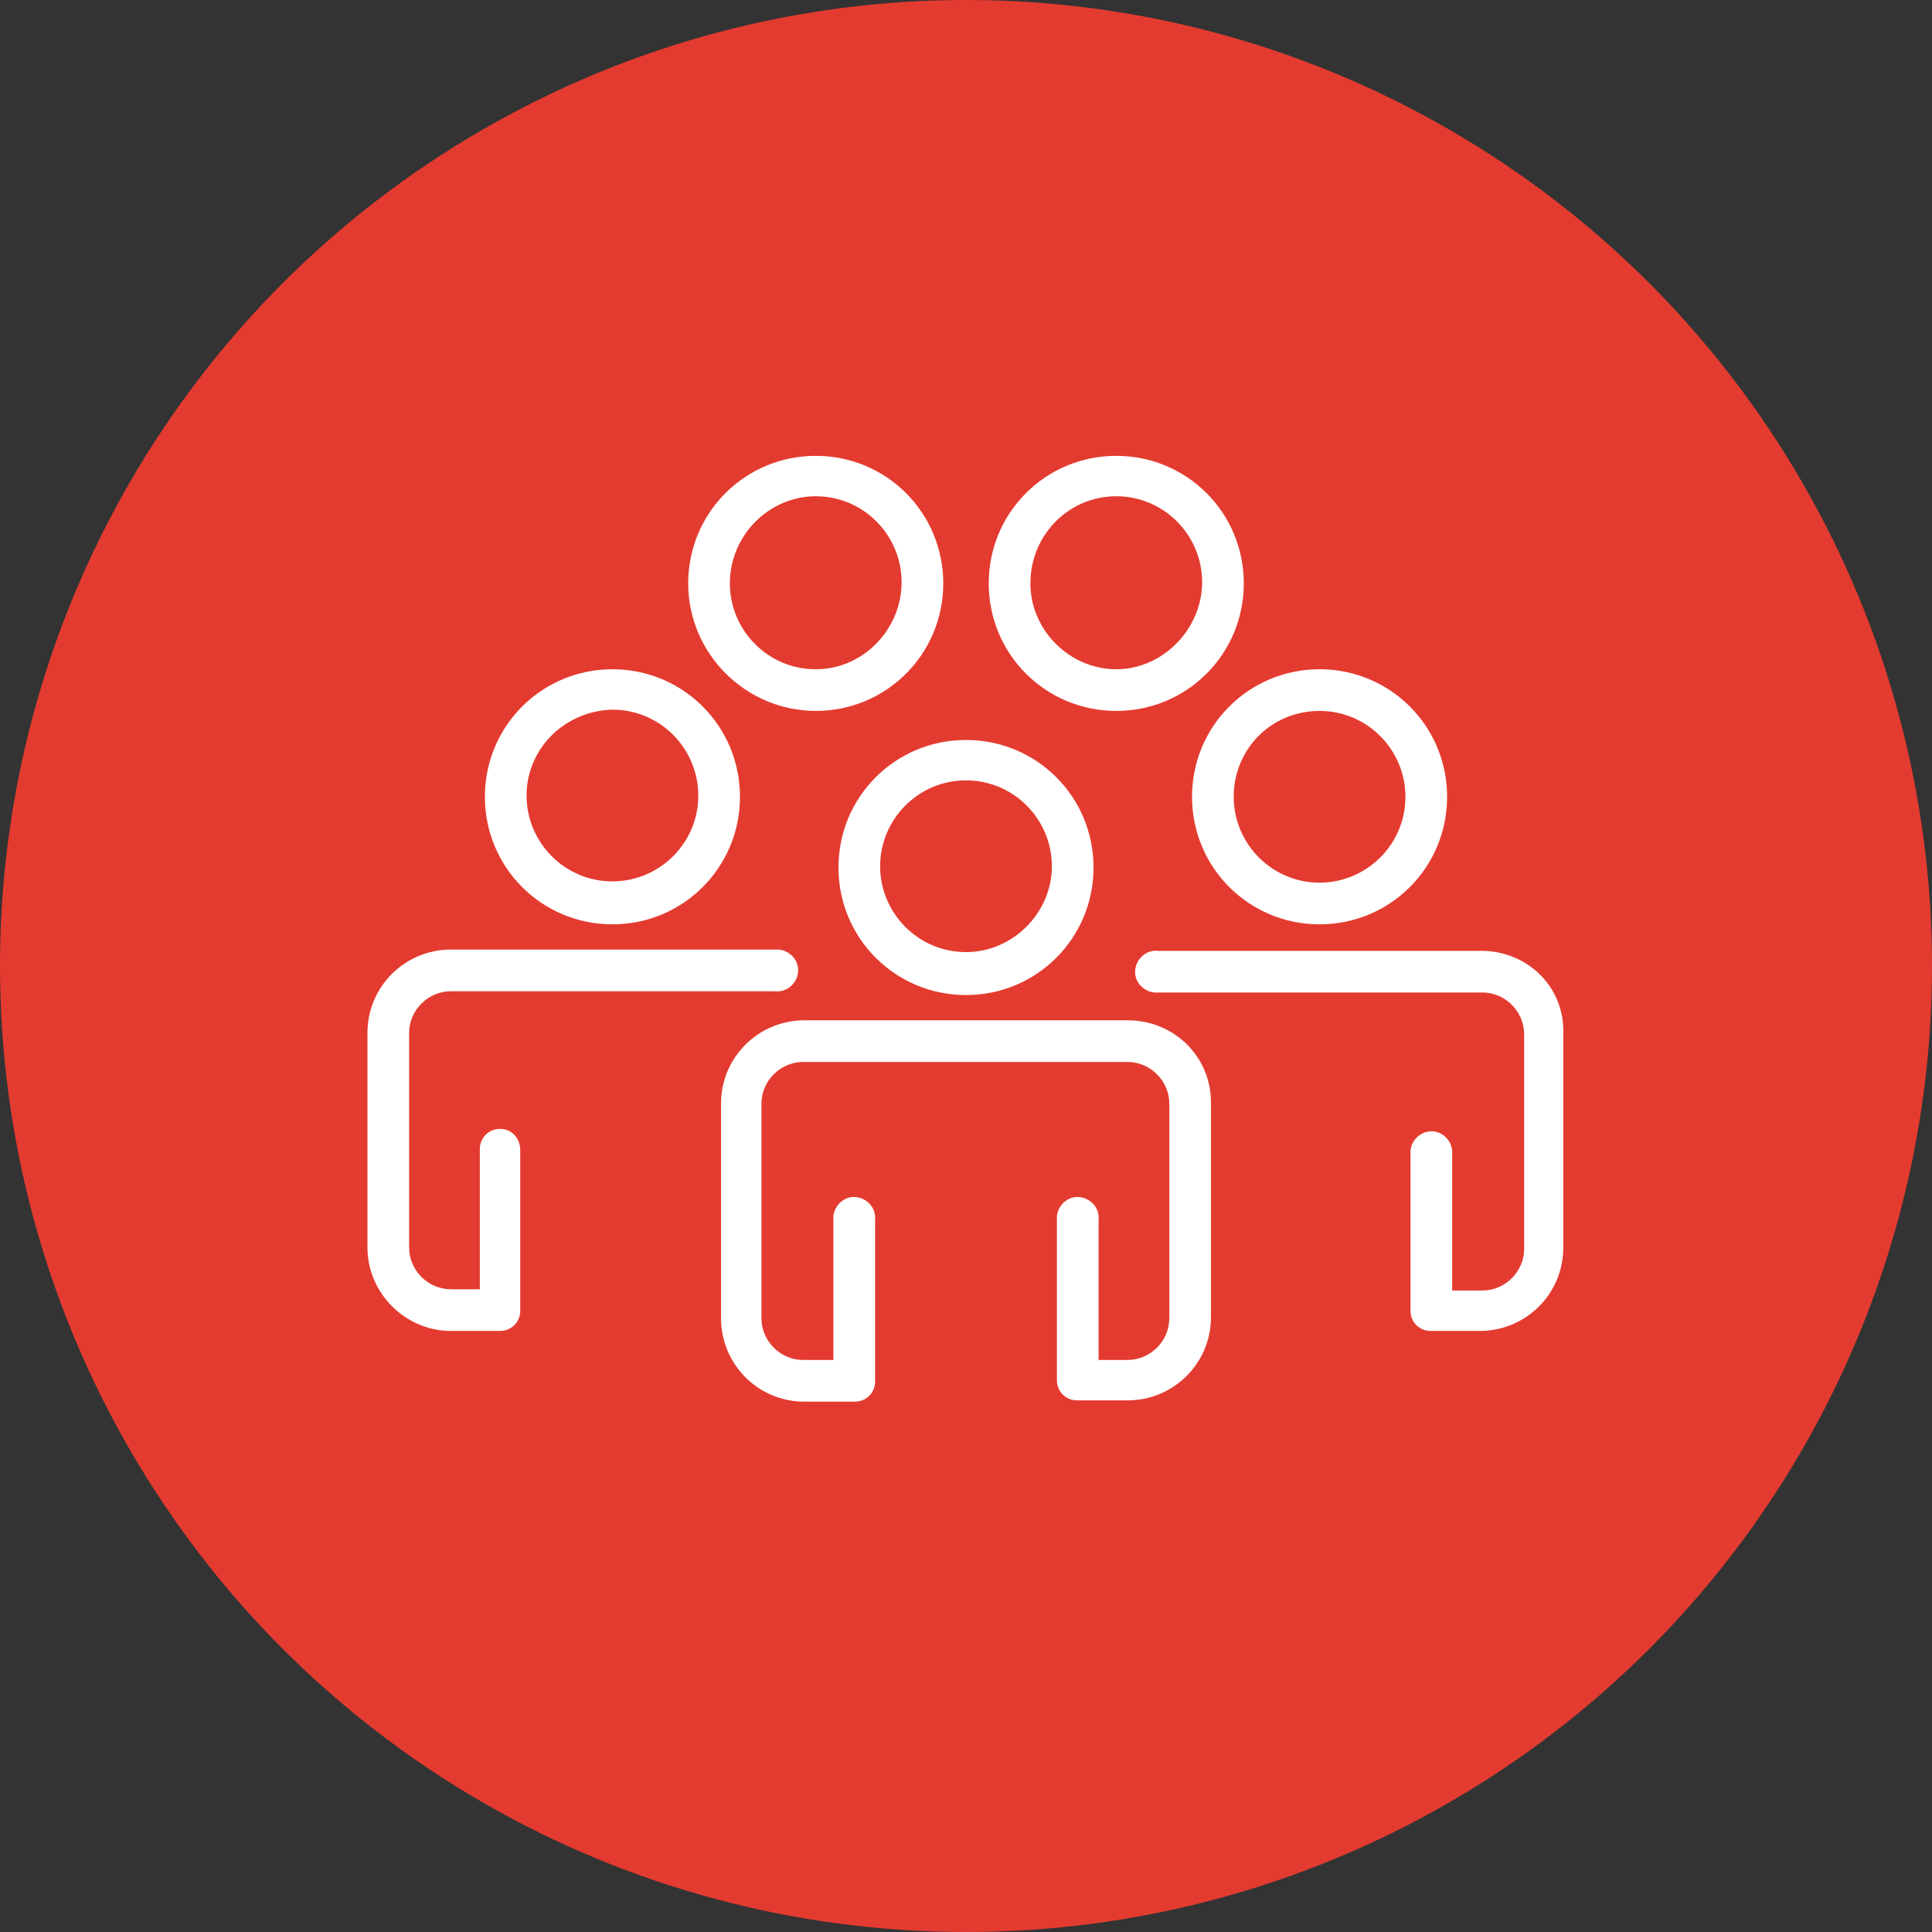 <?xml version="1.0" encoding="utf-8"?>
<!-- Generator: Adobe Illustrator 22.1.0, SVG Export Plug-In . SVG Version: 6.00 Build 0)  -->
<svg version="1.1" id="Patents" xmlns="http://www.w3.org/2000/svg" xmlns:xlink="http://www.w3.org/1999/xlink" x="0px" y="0px"
	 viewBox="0 0 153 153" style="enable-background:new 0 0 153 153;" xml:space="preserve">
<rect x="0" y="0" width="153" height="153" fill="#333333" stroke="none"/>
<style type="text/css">
	.st0{fill:#E43B30;}
	.st1{fill:#FFFFFF;}
</style>
<circle class="st0" cx="76.5" cy="76.5" r="76.5"/>
<title>Patents</title>
<g>
	<path class="st1" d="M66.4,68.7c0,5.6,4.5,10.1,10.1,10.1s10.1-4.5,10.1-10.1s-4.5-10.1-10.1-10.1S66.4,63.1,66.4,68.7L66.4,68.7z
		 M76.5,61.8c3.8,0,6.8,3.1,6.8,6.8s-3.1,6.8-6.8,6.8c-3.8,0-6.8-3.1-6.8-6.8C69.7,64.9,72.7,61.8,76.5,61.8z"/>
	<path class="st1" d="M89.3,80.8H63.7c-3.6,0-6.6,2.9-6.6,6.6v17c0,3.6,2.9,6.6,6.6,6.6l0,0h4c0.9,0,1.6-0.7,1.6-1.6l0,0V96.6
		c0.1-0.9-0.6-1.7-1.5-1.8s-1.7,0.6-1.8,1.5c0,0.1,0,0.2,0,0.3v11.1h-2.4c-1.8,0-3.3-1.5-3.3-3.3v-17c0-1.8,1.5-3.3,3.3-3.3h25.7
		c1.8,0,3.3,1.5,3.3,3.3v17c0,1.8-1.5,3.3-3.3,3.3H87V96.6c0.1-0.9-0.6-1.7-1.5-1.8s-1.7,0.6-1.8,1.5c0,0.1,0,0.2,0,0.3v12.7
		c0,0.9,0.7,1.6,1.6,1.6l0,0h4c3.6,0,6.6-2.9,6.6-6.6v-17C95.9,83.7,93,80.8,89.3,80.8z"/>
	<path class="st1" d="M94.4,63.1c0,5.6,4.5,10.1,10.1,10.1s10.1-4.5,10.1-10.1S110.1,53,104.5,53l0,0C98.9,53,94.4,57.5,94.4,63.1z
		 M104.5,56.3c3.8,0,6.8,3.1,6.8,6.8c0,3.8-3.1,6.8-6.8,6.8c-3.8,0-6.8-3.1-6.8-6.8C97.7,59.3,100.7,56.3,104.5,56.3z"/>
	<path class="st1" d="M64.6,56.3c5.6,0,10.1-4.5,10.1-10.1s-4.5-10.1-10.1-10.1s-10.1,4.5-10.1,10.1S59.1,56.3,64.6,56.3z
		 M64.6,39.3c3.8,0,6.8,3.1,6.8,6.8s-3,6.9-6.8,6.9s-6.8-3.1-6.8-6.8l0,0C57.8,42.4,60.9,39.3,64.6,39.3L64.6,39.3z"/>
	<path class="st1" d="M88.4,56.3c5.6,0,10.1-4.5,10.1-10.1S94,36.1,88.4,36.1s-10.1,4.5-10.1,10.1S82.8,56.3,88.4,56.3z M88.4,39.3
		c3.8,0,6.8,3.1,6.8,6.8S92.1,53,88.4,53s-6.8-3.1-6.8-6.8l0,0C81.6,42.4,84.6,39.3,88.4,39.3L88.4,39.3z"/>
	<path class="st1" d="M117.3,75.3H91.7c-0.9-0.1-1.7,0.6-1.8,1.5s0.6,1.7,1.5,1.8c0.1,0,0.2,0,0.3,0h25.7c1.8,0,3.3,1.5,3.3,3.3v17
		c0,1.8-1.5,3.3-3.3,3.3H115V91.1c-0.1-0.9-0.9-1.6-1.8-1.5c-0.8,0.1-1.4,0.7-1.5,1.5v12.7c0,0.9,0.7,1.6,1.6,1.6h3.9
		c3.6,0,6.6-2.9,6.6-6.6v-17C123.9,78.2,121,75.3,117.3,75.3z"/>
	<path class="st1" d="M48.5,73.2c5.6,0,10.1-4.5,10.1-10.1S54.1,53,48.5,53s-10.1,4.5-10.1,10.1S42.9,73.2,48.5,73.2z M48.5,56.2
		c3.8,0,6.8,3.1,6.8,6.8c0,3.8-3.1,6.8-6.8,6.8c-3.8,0-6.8-3.1-6.8-6.8C41.7,59.3,44.7,56.3,48.5,56.2L48.5,56.2z"/>
	<path class="st1" d="M39.6,89.4c-0.9,0-1.6,0.7-1.6,1.6v11.1h-2.3c-1.8,0-3.3-1.5-3.3-3.3v-17c0-1.8,1.5-3.3,3.3-3.3h25.7
		c0.9,0.1,1.7-0.6,1.8-1.5s-0.6-1.7-1.5-1.8c-0.1,0-0.2,0-0.3,0H35.7c-3.6,0-6.6,2.9-6.6,6.6v17c0,3.6,3,6.6,6.6,6.6h3.9
		c0.9,0,1.6-0.7,1.6-1.6V91.1C41.2,90.1,40.5,89.4,39.6,89.4L39.6,89.4z"/>
</g>
</svg>
